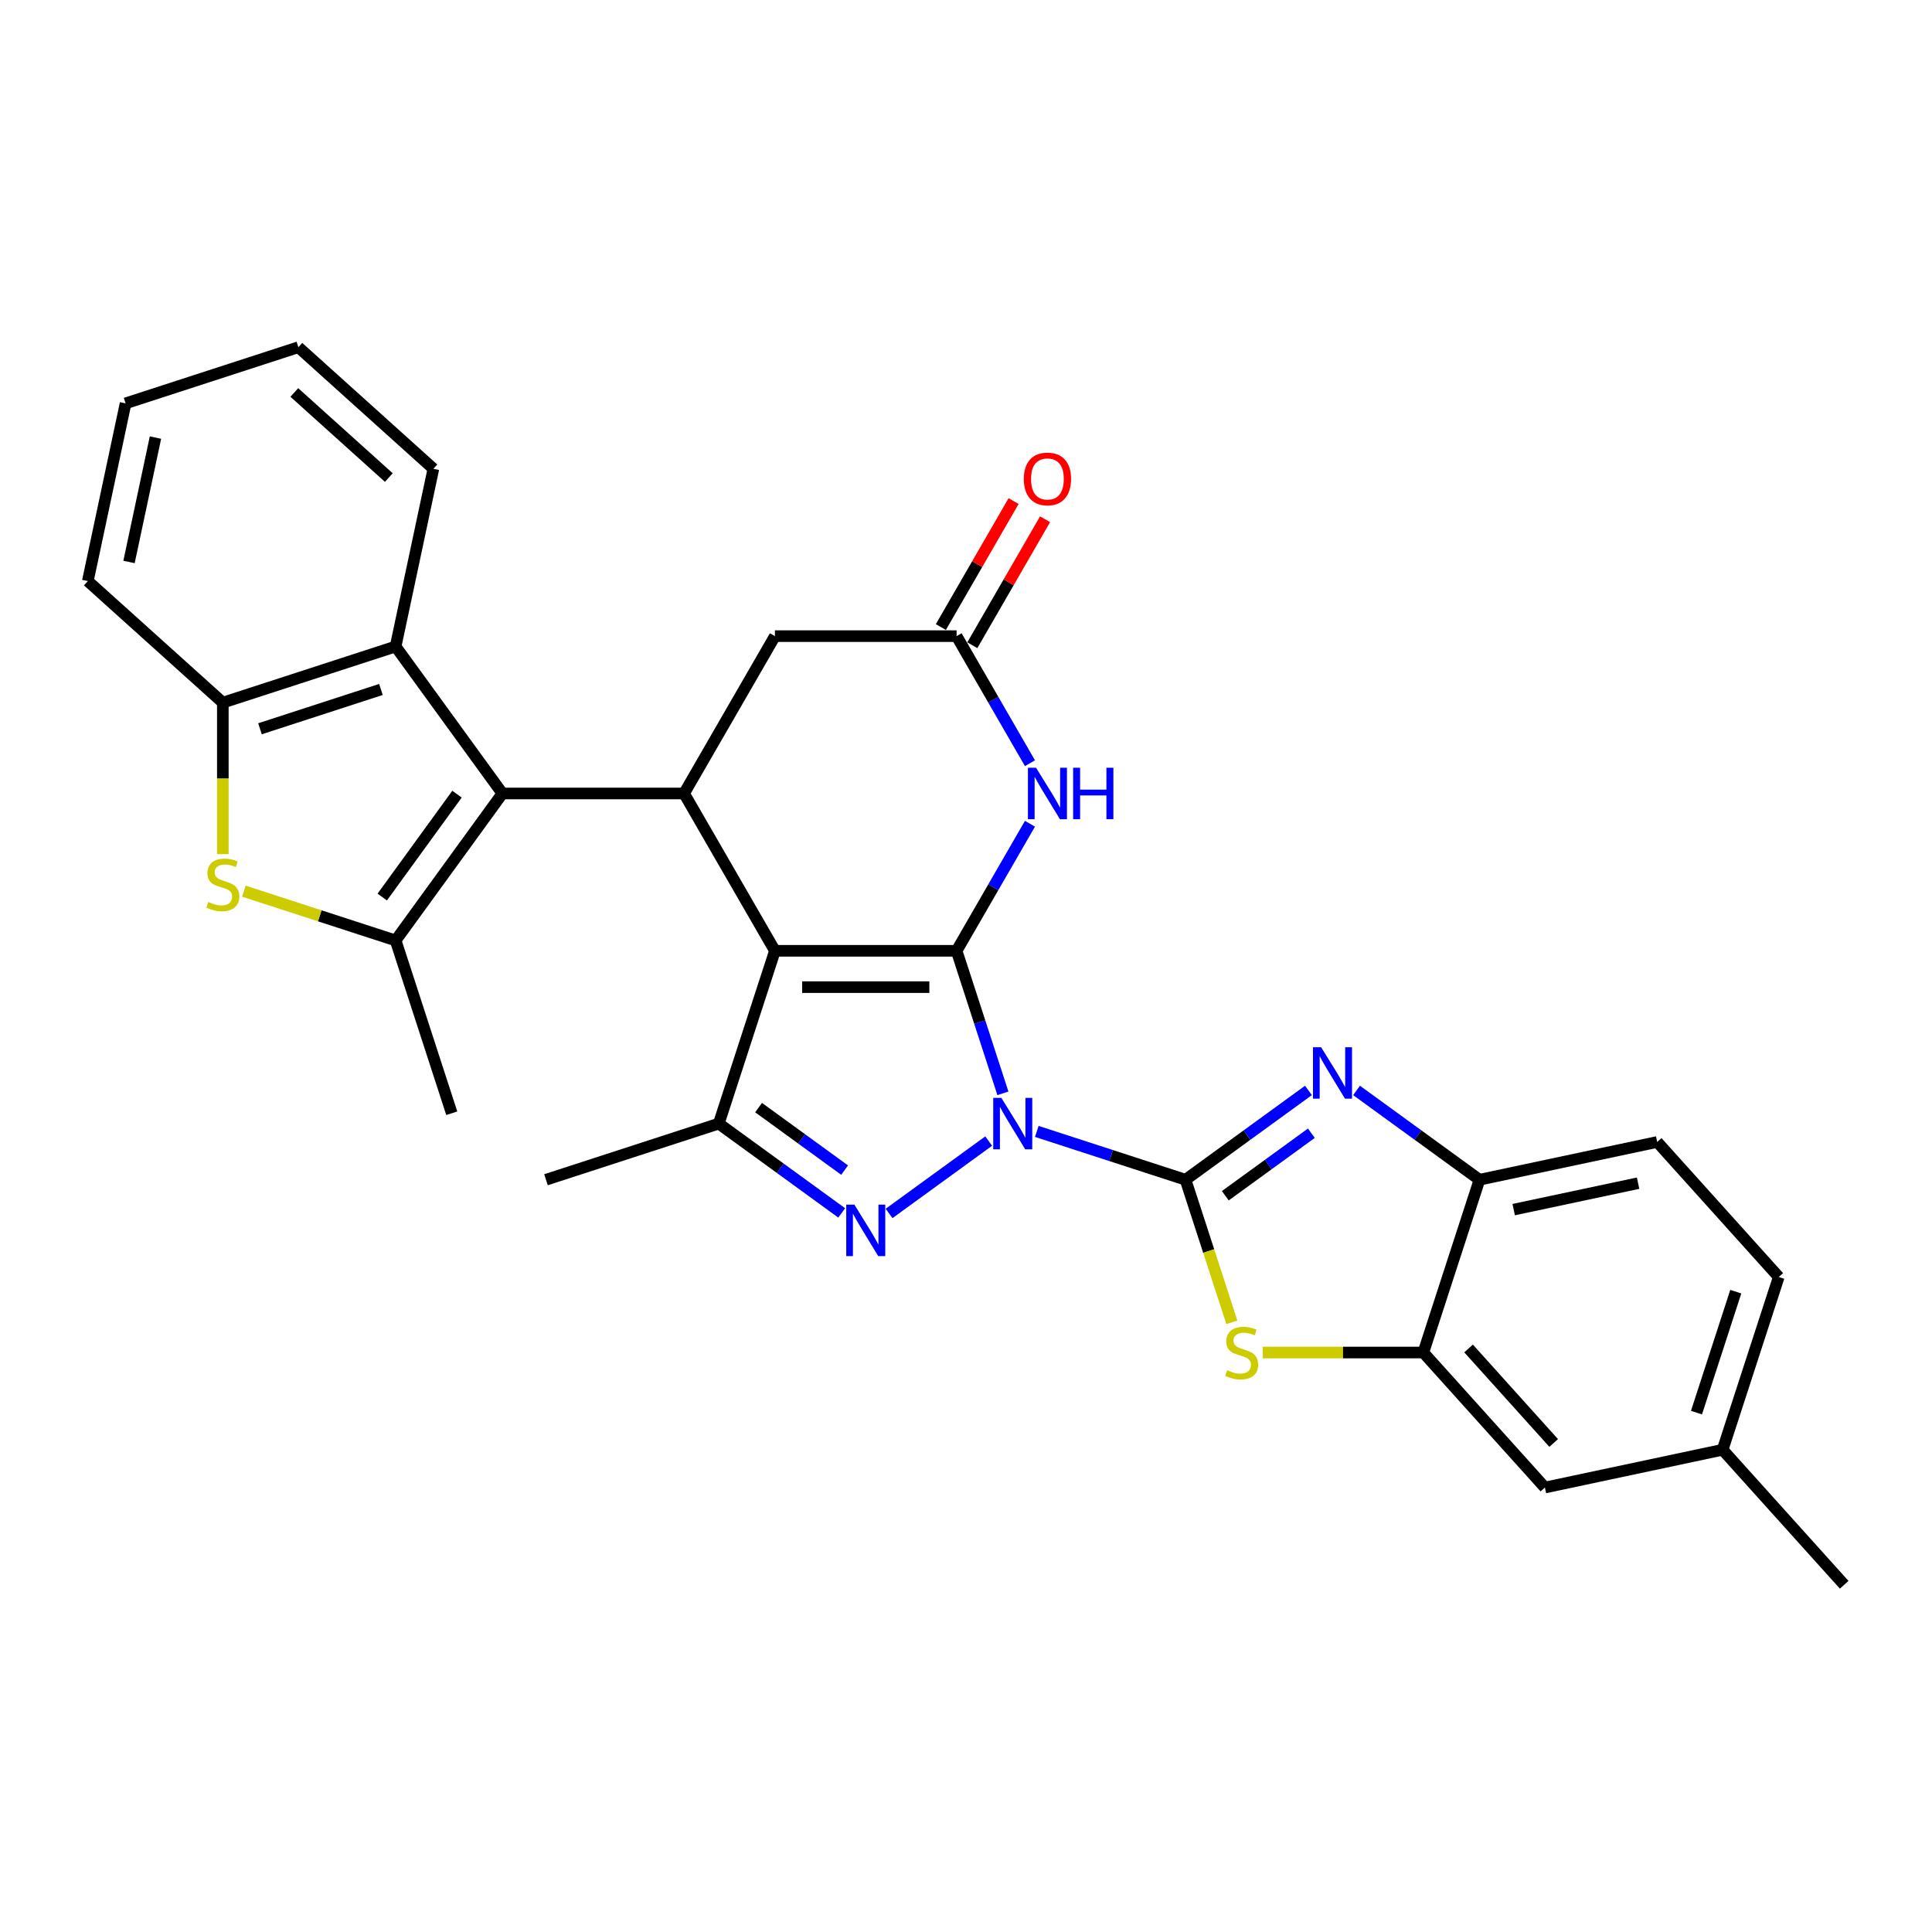 <?xml version='1.0' encoding='iso-8859-1'?>
<svg version='1.1' baseProfile='full'
              xmlns='http://www.w3.org/2000/svg'
                      xmlns:rdkit='http://www.rdkit.org/xml'
                      xmlns:xlink='http://www.w3.org/1999/xlink'
                  xml:space='preserve'
width='1000px' height='1000px' viewBox='0 0 1000 1000'>
<!-- END OF HEADER -->
<rect style='opacity:1.0;fill:#FFFFFF;stroke:none' width='1000' height='1000' x='0' y='0'> </rect>
<path class='bond-0' d='M 519.101,565.906 L 507.117,529.023' style='fill:none;fill-rule:evenodd;stroke:#0000FF;stroke-width:6px;stroke-linecap:butt;stroke-linejoin:miter;stroke-opacity:1' />
<path class='bond-0' d='M 507.117,529.023 L 495.133,492.139' style='fill:none;fill-rule:evenodd;stroke:#000000;stroke-width:6px;stroke-linecap:butt;stroke-linejoin:miter;stroke-opacity:1' />
<path class='bond-1' d='M 536.642,585.618 L 575.134,598.125' style='fill:none;fill-rule:evenodd;stroke:#0000FF;stroke-width:6px;stroke-linecap:butt;stroke-linejoin:miter;stroke-opacity:1' />
<path class='bond-1' d='M 575.134,598.125 L 613.625,610.631' style='fill:none;fill-rule:evenodd;stroke:#000000;stroke-width:6px;stroke-linecap:butt;stroke-linejoin:miter;stroke-opacity:1' />
<path class='bond-3' d='M 511.741,590.618 L 460.181,628.079' style='fill:none;fill-rule:evenodd;stroke:#0000FF;stroke-width:6px;stroke-linecap:butt;stroke-linejoin:miter;stroke-opacity:1' />
<path class='bond-2' d='M 495.133,492.139 L 401.097,492.139' style='fill:none;fill-rule:evenodd;stroke:#000000;stroke-width:6px;stroke-linecap:butt;stroke-linejoin:miter;stroke-opacity:1' />
<path class='bond-2' d='M 481.028,510.946 L 415.203,510.946' style='fill:none;fill-rule:evenodd;stroke:#000000;stroke-width:6px;stroke-linecap:butt;stroke-linejoin:miter;stroke-opacity:1' />
<path class='bond-8' d='M 495.133,492.139 L 514.12,459.254' style='fill:none;fill-rule:evenodd;stroke:#000000;stroke-width:6px;stroke-linecap:butt;stroke-linejoin:miter;stroke-opacity:1' />
<path class='bond-8' d='M 514.12,459.254 L 533.106,426.368' style='fill:none;fill-rule:evenodd;stroke:#0000FF;stroke-width:6px;stroke-linecap:butt;stroke-linejoin:miter;stroke-opacity:1' />
<path class='bond-6' d='M 613.625,610.631 L 645.438,587.518' style='fill:none;fill-rule:evenodd;stroke:#000000;stroke-width:6px;stroke-linecap:butt;stroke-linejoin:miter;stroke-opacity:1' />
<path class='bond-6' d='M 645.438,587.518 L 677.252,564.404' style='fill:none;fill-rule:evenodd;stroke:#0000FF;stroke-width:6px;stroke-linecap:butt;stroke-linejoin:miter;stroke-opacity:1' />
<path class='bond-6' d='M 634.224,618.913 L 656.493,602.733' style='fill:none;fill-rule:evenodd;stroke:#000000;stroke-width:6px;stroke-linecap:butt;stroke-linejoin:miter;stroke-opacity:1' />
<path class='bond-6' d='M 656.493,602.733 L 678.762,586.554' style='fill:none;fill-rule:evenodd;stroke:#0000FF;stroke-width:6px;stroke-linecap:butt;stroke-linejoin:miter;stroke-opacity:1' />
<path class='bond-10' d='M 613.625,610.631 L 625.616,647.534' style='fill:none;fill-rule:evenodd;stroke:#000000;stroke-width:6px;stroke-linecap:butt;stroke-linejoin:miter;stroke-opacity:1' />
<path class='bond-10' d='M 625.616,647.534 L 637.606,684.436' style='fill:none;fill-rule:evenodd;stroke:#CCCC00;stroke-width:6px;stroke-linecap:butt;stroke-linejoin:miter;stroke-opacity:1' />
<path class='bond-5' d='M 401.097,492.139 L 354.079,410.702' style='fill:none;fill-rule:evenodd;stroke:#000000;stroke-width:6px;stroke-linecap:butt;stroke-linejoin:miter;stroke-opacity:1' />
<path class='bond-30' d='M 401.097,492.139 L 372.038,581.573' style='fill:none;fill-rule:evenodd;stroke:#000000;stroke-width:6px;stroke-linecap:butt;stroke-linejoin:miter;stroke-opacity:1' />
<path class='bond-7' d='M 435.665,627.8 L 403.852,604.686' style='fill:none;fill-rule:evenodd;stroke:#0000FF;stroke-width:6px;stroke-linecap:butt;stroke-linejoin:miter;stroke-opacity:1' />
<path class='bond-7' d='M 403.852,604.686 L 372.038,581.573' style='fill:none;fill-rule:evenodd;stroke:#000000;stroke-width:6px;stroke-linecap:butt;stroke-linejoin:miter;stroke-opacity:1' />
<path class='bond-7' d='M 437.175,605.65 L 414.906,589.471' style='fill:none;fill-rule:evenodd;stroke:#0000FF;stroke-width:6px;stroke-linecap:butt;stroke-linejoin:miter;stroke-opacity:1' />
<path class='bond-7' d='M 414.906,589.471 L 392.637,573.291' style='fill:none;fill-rule:evenodd;stroke:#000000;stroke-width:6px;stroke-linecap:butt;stroke-linejoin:miter;stroke-opacity:1' />
<path class='bond-4' d='M 260.043,410.702 L 354.079,410.702' style='fill:none;fill-rule:evenodd;stroke:#000000;stroke-width:6px;stroke-linecap:butt;stroke-linejoin:miter;stroke-opacity:1' />
<path class='bond-9' d='M 260.043,410.702 L 204.77,486.778' style='fill:none;fill-rule:evenodd;stroke:#000000;stroke-width:6px;stroke-linecap:butt;stroke-linejoin:miter;stroke-opacity:1' />
<path class='bond-9' d='M 236.537,411.059 L 197.846,464.312' style='fill:none;fill-rule:evenodd;stroke:#000000;stroke-width:6px;stroke-linecap:butt;stroke-linejoin:miter;stroke-opacity:1' />
<path class='bond-12' d='M 260.043,410.702 L 204.77,334.625' style='fill:none;fill-rule:evenodd;stroke:#000000;stroke-width:6px;stroke-linecap:butt;stroke-linejoin:miter;stroke-opacity:1' />
<path class='bond-32' d='M 354.079,410.702 L 401.097,329.264' style='fill:none;fill-rule:evenodd;stroke:#000000;stroke-width:6px;stroke-linecap:butt;stroke-linejoin:miter;stroke-opacity:1' />
<path class='bond-16' d='M 702.152,564.404 L 733.965,587.518' style='fill:none;fill-rule:evenodd;stroke:#0000FF;stroke-width:6px;stroke-linecap:butt;stroke-linejoin:miter;stroke-opacity:1' />
<path class='bond-16' d='M 733.965,587.518 L 765.779,610.631' style='fill:none;fill-rule:evenodd;stroke:#000000;stroke-width:6px;stroke-linecap:butt;stroke-linejoin:miter;stroke-opacity:1' />
<path class='bond-23' d='M 372.038,581.573 L 282.605,610.631' style='fill:none;fill-rule:evenodd;stroke:#000000;stroke-width:6px;stroke-linecap:butt;stroke-linejoin:miter;stroke-opacity:1' />
<path class='bond-13' d='M 533.106,395.035 L 514.12,362.15' style='fill:none;fill-rule:evenodd;stroke:#0000FF;stroke-width:6px;stroke-linecap:butt;stroke-linejoin:miter;stroke-opacity:1' />
<path class='bond-13' d='M 514.12,362.15 L 495.133,329.264' style='fill:none;fill-rule:evenodd;stroke:#000000;stroke-width:6px;stroke-linecap:butt;stroke-linejoin:miter;stroke-opacity:1' />
<path class='bond-11' d='M 204.77,486.778 L 165.498,474.018' style='fill:none;fill-rule:evenodd;stroke:#000000;stroke-width:6px;stroke-linecap:butt;stroke-linejoin:miter;stroke-opacity:1' />
<path class='bond-11' d='M 165.498,474.018 L 126.226,461.258' style='fill:none;fill-rule:evenodd;stroke:#CCCC00;stroke-width:6px;stroke-linecap:butt;stroke-linejoin:miter;stroke-opacity:1' />
<path class='bond-22' d='M 204.77,486.778 L 233.829,576.212' style='fill:none;fill-rule:evenodd;stroke:#000000;stroke-width:6px;stroke-linecap:butt;stroke-linejoin:miter;stroke-opacity:1' />
<path class='bond-14' d='M 653.573,700.065 L 695.147,700.065' style='fill:none;fill-rule:evenodd;stroke:#CCCC00;stroke-width:6px;stroke-linecap:butt;stroke-linejoin:miter;stroke-opacity:1' />
<path class='bond-14' d='M 695.147,700.065 L 736.72,700.065' style='fill:none;fill-rule:evenodd;stroke:#000000;stroke-width:6px;stroke-linecap:butt;stroke-linejoin:miter;stroke-opacity:1' />
<path class='bond-34' d='M 115.337,442.091 L 115.337,402.887' style='fill:none;fill-rule:evenodd;stroke:#CCCC00;stroke-width:6px;stroke-linecap:butt;stroke-linejoin:miter;stroke-opacity:1' />
<path class='bond-34' d='M 115.337,402.887 L 115.337,363.684' style='fill:none;fill-rule:evenodd;stroke:#000000;stroke-width:6px;stroke-linecap:butt;stroke-linejoin:miter;stroke-opacity:1' />
<path class='bond-15' d='M 204.77,334.625 L 115.337,363.684' style='fill:none;fill-rule:evenodd;stroke:#000000;stroke-width:6px;stroke-linecap:butt;stroke-linejoin:miter;stroke-opacity:1' />
<path class='bond-15' d='M 197.167,356.871 L 134.564,377.212' style='fill:none;fill-rule:evenodd;stroke:#000000;stroke-width:6px;stroke-linecap:butt;stroke-linejoin:miter;stroke-opacity:1' />
<path class='bond-25' d='M 204.77,334.625 L 224.321,242.644' style='fill:none;fill-rule:evenodd;stroke:#000000;stroke-width:6px;stroke-linecap:butt;stroke-linejoin:miter;stroke-opacity:1' />
<path class='bond-17' d='M 495.133,329.264 L 401.097,329.264' style='fill:none;fill-rule:evenodd;stroke:#000000;stroke-width:6px;stroke-linecap:butt;stroke-linejoin:miter;stroke-opacity:1' />
<path class='bond-19' d='M 503.277,333.966 L 522.1,301.363' style='fill:none;fill-rule:evenodd;stroke:#000000;stroke-width:6px;stroke-linecap:butt;stroke-linejoin:miter;stroke-opacity:1' />
<path class='bond-19' d='M 522.1,301.363 L 540.924,268.759' style='fill:none;fill-rule:evenodd;stroke:#FF0000;stroke-width:6px;stroke-linecap:butt;stroke-linejoin:miter;stroke-opacity:1' />
<path class='bond-19' d='M 486.989,324.562 L 505.813,291.959' style='fill:none;fill-rule:evenodd;stroke:#000000;stroke-width:6px;stroke-linecap:butt;stroke-linejoin:miter;stroke-opacity:1' />
<path class='bond-19' d='M 505.813,291.959 L 524.637,259.356' style='fill:none;fill-rule:evenodd;stroke:#FF0000;stroke-width:6px;stroke-linecap:butt;stroke-linejoin:miter;stroke-opacity:1' />
<path class='bond-18' d='M 736.72,700.065 L 799.642,769.947' style='fill:none;fill-rule:evenodd;stroke:#000000;stroke-width:6px;stroke-linecap:butt;stroke-linejoin:miter;stroke-opacity:1' />
<path class='bond-18' d='M 760.135,697.963 L 804.18,746.88' style='fill:none;fill-rule:evenodd;stroke:#000000;stroke-width:6px;stroke-linecap:butt;stroke-linejoin:miter;stroke-opacity:1' />
<path class='bond-31' d='M 736.72,700.065 L 765.779,610.631' style='fill:none;fill-rule:evenodd;stroke:#000000;stroke-width:6px;stroke-linecap:butt;stroke-linejoin:miter;stroke-opacity:1' />
<path class='bond-26' d='M 115.337,363.684 L 45.455,300.761' style='fill:none;fill-rule:evenodd;stroke:#000000;stroke-width:6px;stroke-linecap:butt;stroke-linejoin:miter;stroke-opacity:1' />
<path class='bond-20' d='M 765.779,610.631 L 857.76,591.08' style='fill:none;fill-rule:evenodd;stroke:#000000;stroke-width:6px;stroke-linecap:butt;stroke-linejoin:miter;stroke-opacity:1' />
<path class='bond-20' d='M 783.486,626.095 L 847.873,612.409' style='fill:none;fill-rule:evenodd;stroke:#000000;stroke-width:6px;stroke-linecap:butt;stroke-linejoin:miter;stroke-opacity:1' />
<path class='bond-21' d='M 799.642,769.947 L 891.623,750.396' style='fill:none;fill-rule:evenodd;stroke:#000000;stroke-width:6px;stroke-linecap:butt;stroke-linejoin:miter;stroke-opacity:1' />
<path class='bond-24' d='M 857.76,591.08 L 920.682,660.962' style='fill:none;fill-rule:evenodd;stroke:#000000;stroke-width:6px;stroke-linecap:butt;stroke-linejoin:miter;stroke-opacity:1' />
<path class='bond-27' d='M 891.623,750.396 L 954.545,820.278' style='fill:none;fill-rule:evenodd;stroke:#000000;stroke-width:6px;stroke-linecap:butt;stroke-linejoin:miter;stroke-opacity:1' />
<path class='bond-33' d='M 891.623,750.396 L 920.682,660.962' style='fill:none;fill-rule:evenodd;stroke:#000000;stroke-width:6px;stroke-linecap:butt;stroke-linejoin:miter;stroke-opacity:1' />
<path class='bond-33' d='M 878.095,731.169 L 898.436,668.566' style='fill:none;fill-rule:evenodd;stroke:#000000;stroke-width:6px;stroke-linecap:butt;stroke-linejoin:miter;stroke-opacity:1' />
<path class='bond-28' d='M 224.321,242.644 L 154.439,179.722' style='fill:none;fill-rule:evenodd;stroke:#000000;stroke-width:6px;stroke-linecap:butt;stroke-linejoin:miter;stroke-opacity:1' />
<path class='bond-28' d='M 201.255,247.182 L 152.337,203.137' style='fill:none;fill-rule:evenodd;stroke:#000000;stroke-width:6px;stroke-linecap:butt;stroke-linejoin:miter;stroke-opacity:1' />
<path class='bond-35' d='M 45.455,300.761 L 65.006,208.78' style='fill:none;fill-rule:evenodd;stroke:#000000;stroke-width:6px;stroke-linecap:butt;stroke-linejoin:miter;stroke-opacity:1' />
<path class='bond-35' d='M 66.783,290.875 L 80.469,226.488' style='fill:none;fill-rule:evenodd;stroke:#000000;stroke-width:6px;stroke-linecap:butt;stroke-linejoin:miter;stroke-opacity:1' />
<path class='bond-29' d='M 154.439,179.722 L 65.006,208.78' style='fill:none;fill-rule:evenodd;stroke:#000000;stroke-width:6px;stroke-linecap:butt;stroke-linejoin:miter;stroke-opacity:1' />
<path  class='atom-0' d='M 518.305 568.257
L 527.032 582.363
Q 527.897 583.754, 529.288 586.274
Q 530.68 588.795, 530.755 588.945
L 530.755 568.257
L 534.291 568.257
L 534.291 594.888
L 530.643 594.888
L 521.277 579.466
Q 520.186 577.661, 519.02 575.592
Q 517.891 573.523, 517.553 572.884
L 517.553 594.888
L 514.092 594.888
L 514.092 568.257
L 518.305 568.257
' fill='#0000FF'/>
<path  class='atom-4' d='M 442.228 623.53
L 450.955 637.635
Q 451.82 639.027, 453.212 641.547
Q 454.604 644.068, 454.679 644.218
L 454.679 623.53
L 458.215 623.53
L 458.215 650.161
L 454.566 650.161
L 445.2 634.739
Q 444.109 632.934, 442.943 630.865
Q 441.815 628.796, 441.476 628.157
L 441.476 650.161
L 438.016 650.161
L 438.016 623.53
L 442.228 623.53
' fill='#0000FF'/>
<path  class='atom-7' d='M 683.815 542.043
L 692.542 556.148
Q 693.407 557.54, 694.799 560.06
Q 696.19 562.58, 696.266 562.731
L 696.266 542.043
L 699.801 542.043
L 699.801 568.674
L 696.153 568.674
L 686.787 553.252
Q 685.696 551.447, 684.53 549.378
Q 683.401 547.309, 683.063 546.67
L 683.063 568.674
L 679.602 568.674
L 679.602 542.043
L 683.815 542.043
' fill='#0000FF'/>
<path  class='atom-9' d='M 536.264 397.386
L 544.991 411.492
Q 545.856 412.883, 547.248 415.403
Q 548.639 417.924, 548.715 418.074
L 548.715 397.386
L 552.25 397.386
L 552.25 424.017
L 548.602 424.017
L 539.236 408.595
Q 538.145 406.79, 536.979 404.721
Q 535.851 402.652, 535.512 402.013
L 535.512 424.017
L 532.052 424.017
L 532.052 397.386
L 536.264 397.386
' fill='#0000FF'/>
<path  class='atom-9' d='M 555.448 397.386
L 559.059 397.386
L 559.059 408.708
L 572.675 408.708
L 572.675 397.386
L 576.286 397.386
L 576.286 424.017
L 572.675 424.017
L 572.675 411.717
L 559.059 411.717
L 559.059 424.017
L 555.448 424.017
L 555.448 397.386
' fill='#0000FF'/>
<path  class='atom-11' d='M 635.161 709.205
Q 635.462 709.318, 636.703 709.845
Q 637.944 710.371, 639.299 710.71
Q 640.69 711.011, 642.044 711.011
Q 644.565 711.011, 646.032 709.807
Q 647.499 708.566, 647.499 706.422
Q 647.499 704.955, 646.746 704.052
Q 646.032 703.149, 644.903 702.66
Q 643.775 702.171, 641.894 701.607
Q 639.524 700.892, 638.095 700.215
Q 636.703 699.538, 635.688 698.109
Q 634.71 696.68, 634.71 694.272
Q 634.71 690.925, 636.967 688.856
Q 639.261 686.787, 643.775 686.787
Q 646.859 686.787, 650.357 688.254
L 649.492 691.15
Q 646.295 689.834, 643.888 689.834
Q 641.292 689.834, 639.863 690.925
Q 638.433 691.978, 638.471 693.821
Q 638.471 695.25, 639.186 696.115
Q 639.938 696.98, 640.991 697.469
Q 642.082 697.958, 643.888 698.523
Q 646.295 699.275, 647.724 700.027
Q 649.154 700.78, 650.169 702.322
Q 651.222 703.826, 651.222 706.422
Q 651.222 710.108, 648.74 712.101
Q 646.295 714.057, 642.195 714.057
Q 639.825 714.057, 638.02 713.531
Q 636.252 713.042, 634.145 712.177
L 635.161 709.205
' fill='#CCCC00'/>
<path  class='atom-12' d='M 107.814 466.86
Q 108.115 466.973, 109.356 467.499
Q 110.597 468.026, 111.952 468.365
Q 113.343 468.665, 114.697 468.665
Q 117.218 468.665, 118.685 467.462
Q 120.151 466.221, 120.151 464.076
Q 120.151 462.61, 119.399 461.707
Q 118.685 460.804, 117.556 460.315
Q 116.428 459.826, 114.547 459.262
Q 112.177 458.547, 110.748 457.87
Q 109.356 457.193, 108.341 455.764
Q 107.363 454.334, 107.363 451.927
Q 107.363 448.579, 109.619 446.511
Q 111.914 444.442, 116.428 444.442
Q 119.512 444.442, 123.01 445.909
L 122.145 448.805
Q 118.948 447.489, 116.541 447.489
Q 113.945 447.489, 112.516 448.579
Q 111.086 449.633, 111.124 451.476
Q 111.124 452.905, 111.839 453.77
Q 112.591 454.635, 113.644 455.124
Q 114.735 455.613, 116.541 456.177
Q 118.948 456.93, 120.377 457.682
Q 121.807 458.434, 122.822 459.977
Q 123.875 461.481, 123.875 464.076
Q 123.875 467.763, 121.393 469.756
Q 118.948 471.712, 114.848 471.712
Q 112.478 471.712, 110.673 471.186
Q 108.905 470.697, 106.798 469.831
L 107.814 466.86
' fill='#CCCC00'/>
<path  class='atom-20' d='M 529.926 247.902
Q 529.926 241.507, 533.086 237.934
Q 536.246 234.361, 542.151 234.361
Q 548.056 234.361, 551.216 237.934
Q 554.376 241.507, 554.376 247.902
Q 554.376 254.372, 551.178 258.058
Q 547.981 261.706, 542.151 261.706
Q 536.283 261.706, 533.086 258.058
Q 529.926 254.409, 529.926 247.902
M 542.151 258.697
Q 546.213 258.697, 548.395 255.989
Q 550.614 253.243, 550.614 247.902
Q 550.614 242.674, 548.395 240.041
Q 546.213 237.37, 542.151 237.37
Q 538.089 237.37, 535.869 240.003
Q 533.688 242.636, 533.688 247.902
Q 533.688 253.281, 535.869 255.989
Q 538.089 258.697, 542.151 258.697
' fill='#FF0000'/>
</svg>
